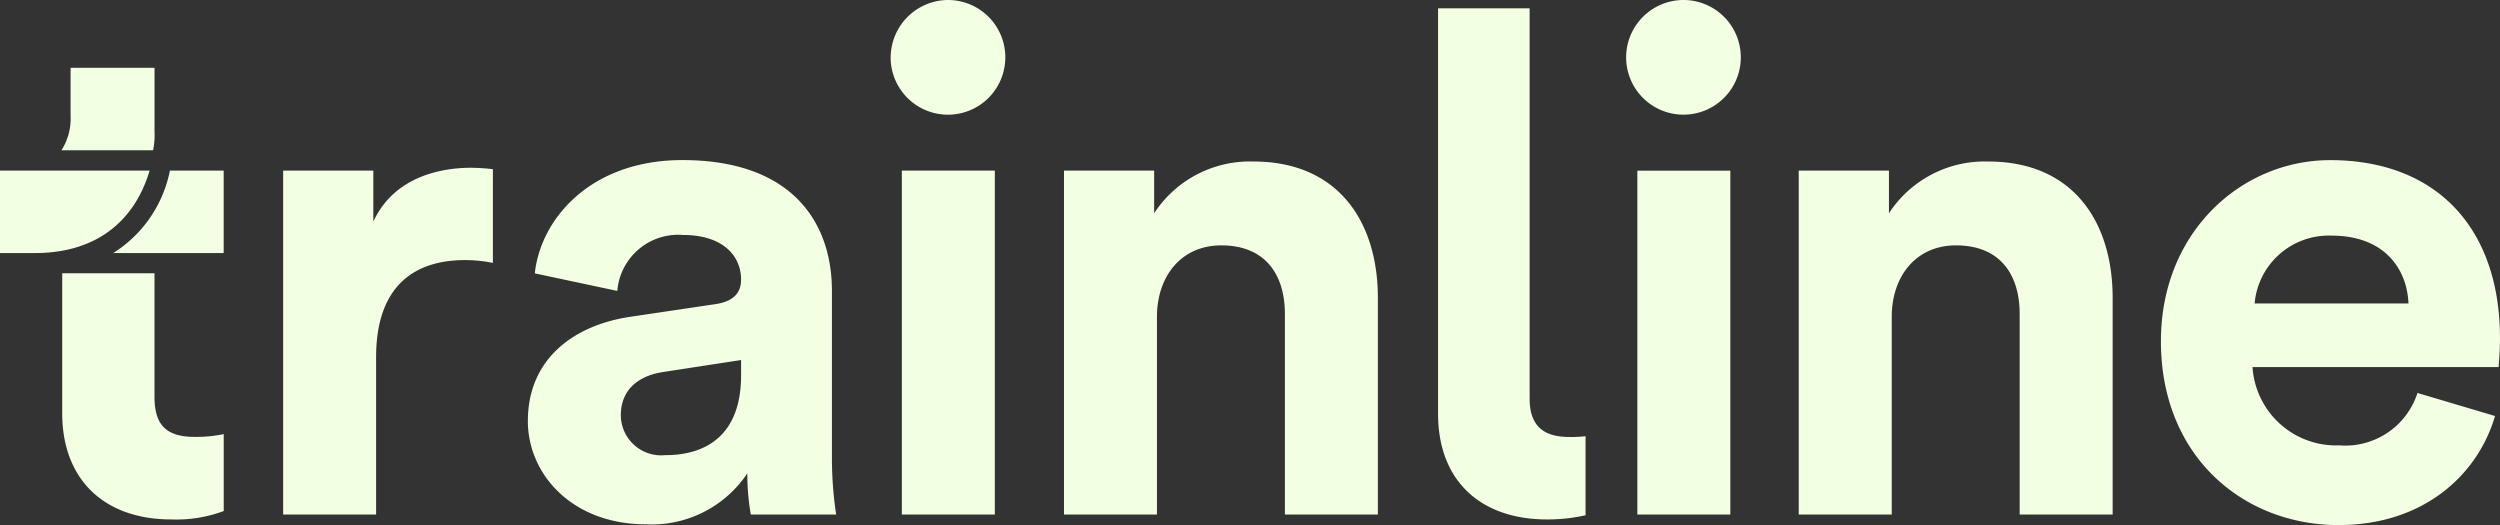 <svg xmlns="http://www.w3.org/2000/svg" width="185.236" height="38.905" viewBox="0 0 185.236 38.905">
  <rect x="0" y="0" width="185.236" height="38.905" fill="#333333" stroke="none"/>
  <path id="trainline-logo-vector" d="M12.59,12.639a9.375,9.375,0,0,1-4.2,6.111h8.183V12.639ZM0,12.639V18.75H2.59c4.61,0,7.409-2.433,8.495-6.111Zm11.343-1.5a5.768,5.768,0,0,0,.106-1.4V5.022H5.23V8.544a4.394,4.394,0,0,1-.675,2.589H11.34ZM4.61,20.253V30.615c0,4.919,3.109,7.872,8.081,7.872a10.03,10.03,0,0,0,3.885-.622v-5.7a10.06,10.06,0,0,1-2.122.207c-1.97,0-3.006-.725-3.006-2.953v-9.17H4.61Zm31.91-7.717a15.335,15.335,0,0,0-1.609-.106c-2.175,0-5.694.622-7.25,3.989V12.639H20.98V38.123h6.887V26.471c0-5.492,3.059-7.2,6.578-7.2a10.389,10.389,0,0,1,2.074.209Zm2.59,18.646c0,3.989,3.314,7.667,8.753,7.667a8.514,8.514,0,0,0,7.511-3.781,17.22,17.22,0,0,0,.258,3.056h6.32a28.474,28.474,0,0,1-.311-4.04V21.551c0-5.128-3.006-9.69-11.083-9.69-6.838,0-10.516,4.4-10.931,8.394l6.113,1.3a4.525,4.525,0,0,1,4.87-4.145c2.9,0,4.3,1.5,4.3,3.315,0,.881-.465,1.606-1.917,1.812l-6.267.932c-4.249.622-7.614,3.16-7.614,7.718Zm10.2,2.539A2.988,2.988,0,0,1,46,30.769c0-1.966,1.4-2.953,3.16-3.209l5.75-.884v1.142c0,4.509-2.693,5.906-5.593,5.906ZM167.055,22.483a5.514,5.514,0,0,1,5.7-5.025c3.938,0,5.595,2.488,5.7,5.025h-11.4Zm12.068,6.631a5.623,5.623,0,0,1-5.8,3.885,6.206,6.206,0,0,1-6.424-5.8h18.236c0-.106.1-1.141.1-2.125,0-8.183-4.714-13.209-12.586-13.209-6.528,0-12.537,5.284-12.537,13.417,0,8.6,6.162,13.623,13.156,13.623,6.268,0,10.309-3.678,11.6-8.081l-5.75-1.708ZM73.711,12.639H66.822V38.123h6.889ZM65.991,4.3A4.249,4.249,0,1,0,70.242,0a4.277,4.277,0,0,0-4.249,4.3Zm62.216,8.346h-6.889v25.48h6.889V12.639ZM120.488,4.3A4.248,4.248,0,1,0,124.732,0,4.255,4.255,0,0,0,120.488,4.3ZM85.724,23.465c0-2.953,1.763-5.284,4.767-5.284,3.314,0,4.712,2.228,4.712,5.075V38.123h6.889V22.068c0-5.595-2.9-10.1-9.221-10.1A8.472,8.472,0,0,0,85.516,15.8v-3.16h-6.68V38.123h6.887V23.465Zm54.444,0c0-2.953,1.759-5.284,4.764-5.284,3.315,0,4.714,2.228,4.714,5.075V38.123h6.889V22.068c0-5.595-2.9-10.1-9.22-10.1A8.469,8.469,0,0,0,139.96,15.8v-3.16h-6.684V38.123h6.891V23.465Zm-22.687,8.859a9.776,9.776,0,0,1-1.192.053c-1.708,0-2.953-.624-2.953-2.85V.619h-6.783V30.665c0,4.921,3.107,7.823,8.081,7.823a12.759,12.759,0,0,0,2.847-.311Z" fill="#f3ffe2" fill-rule="evenodd"/>
</svg>
